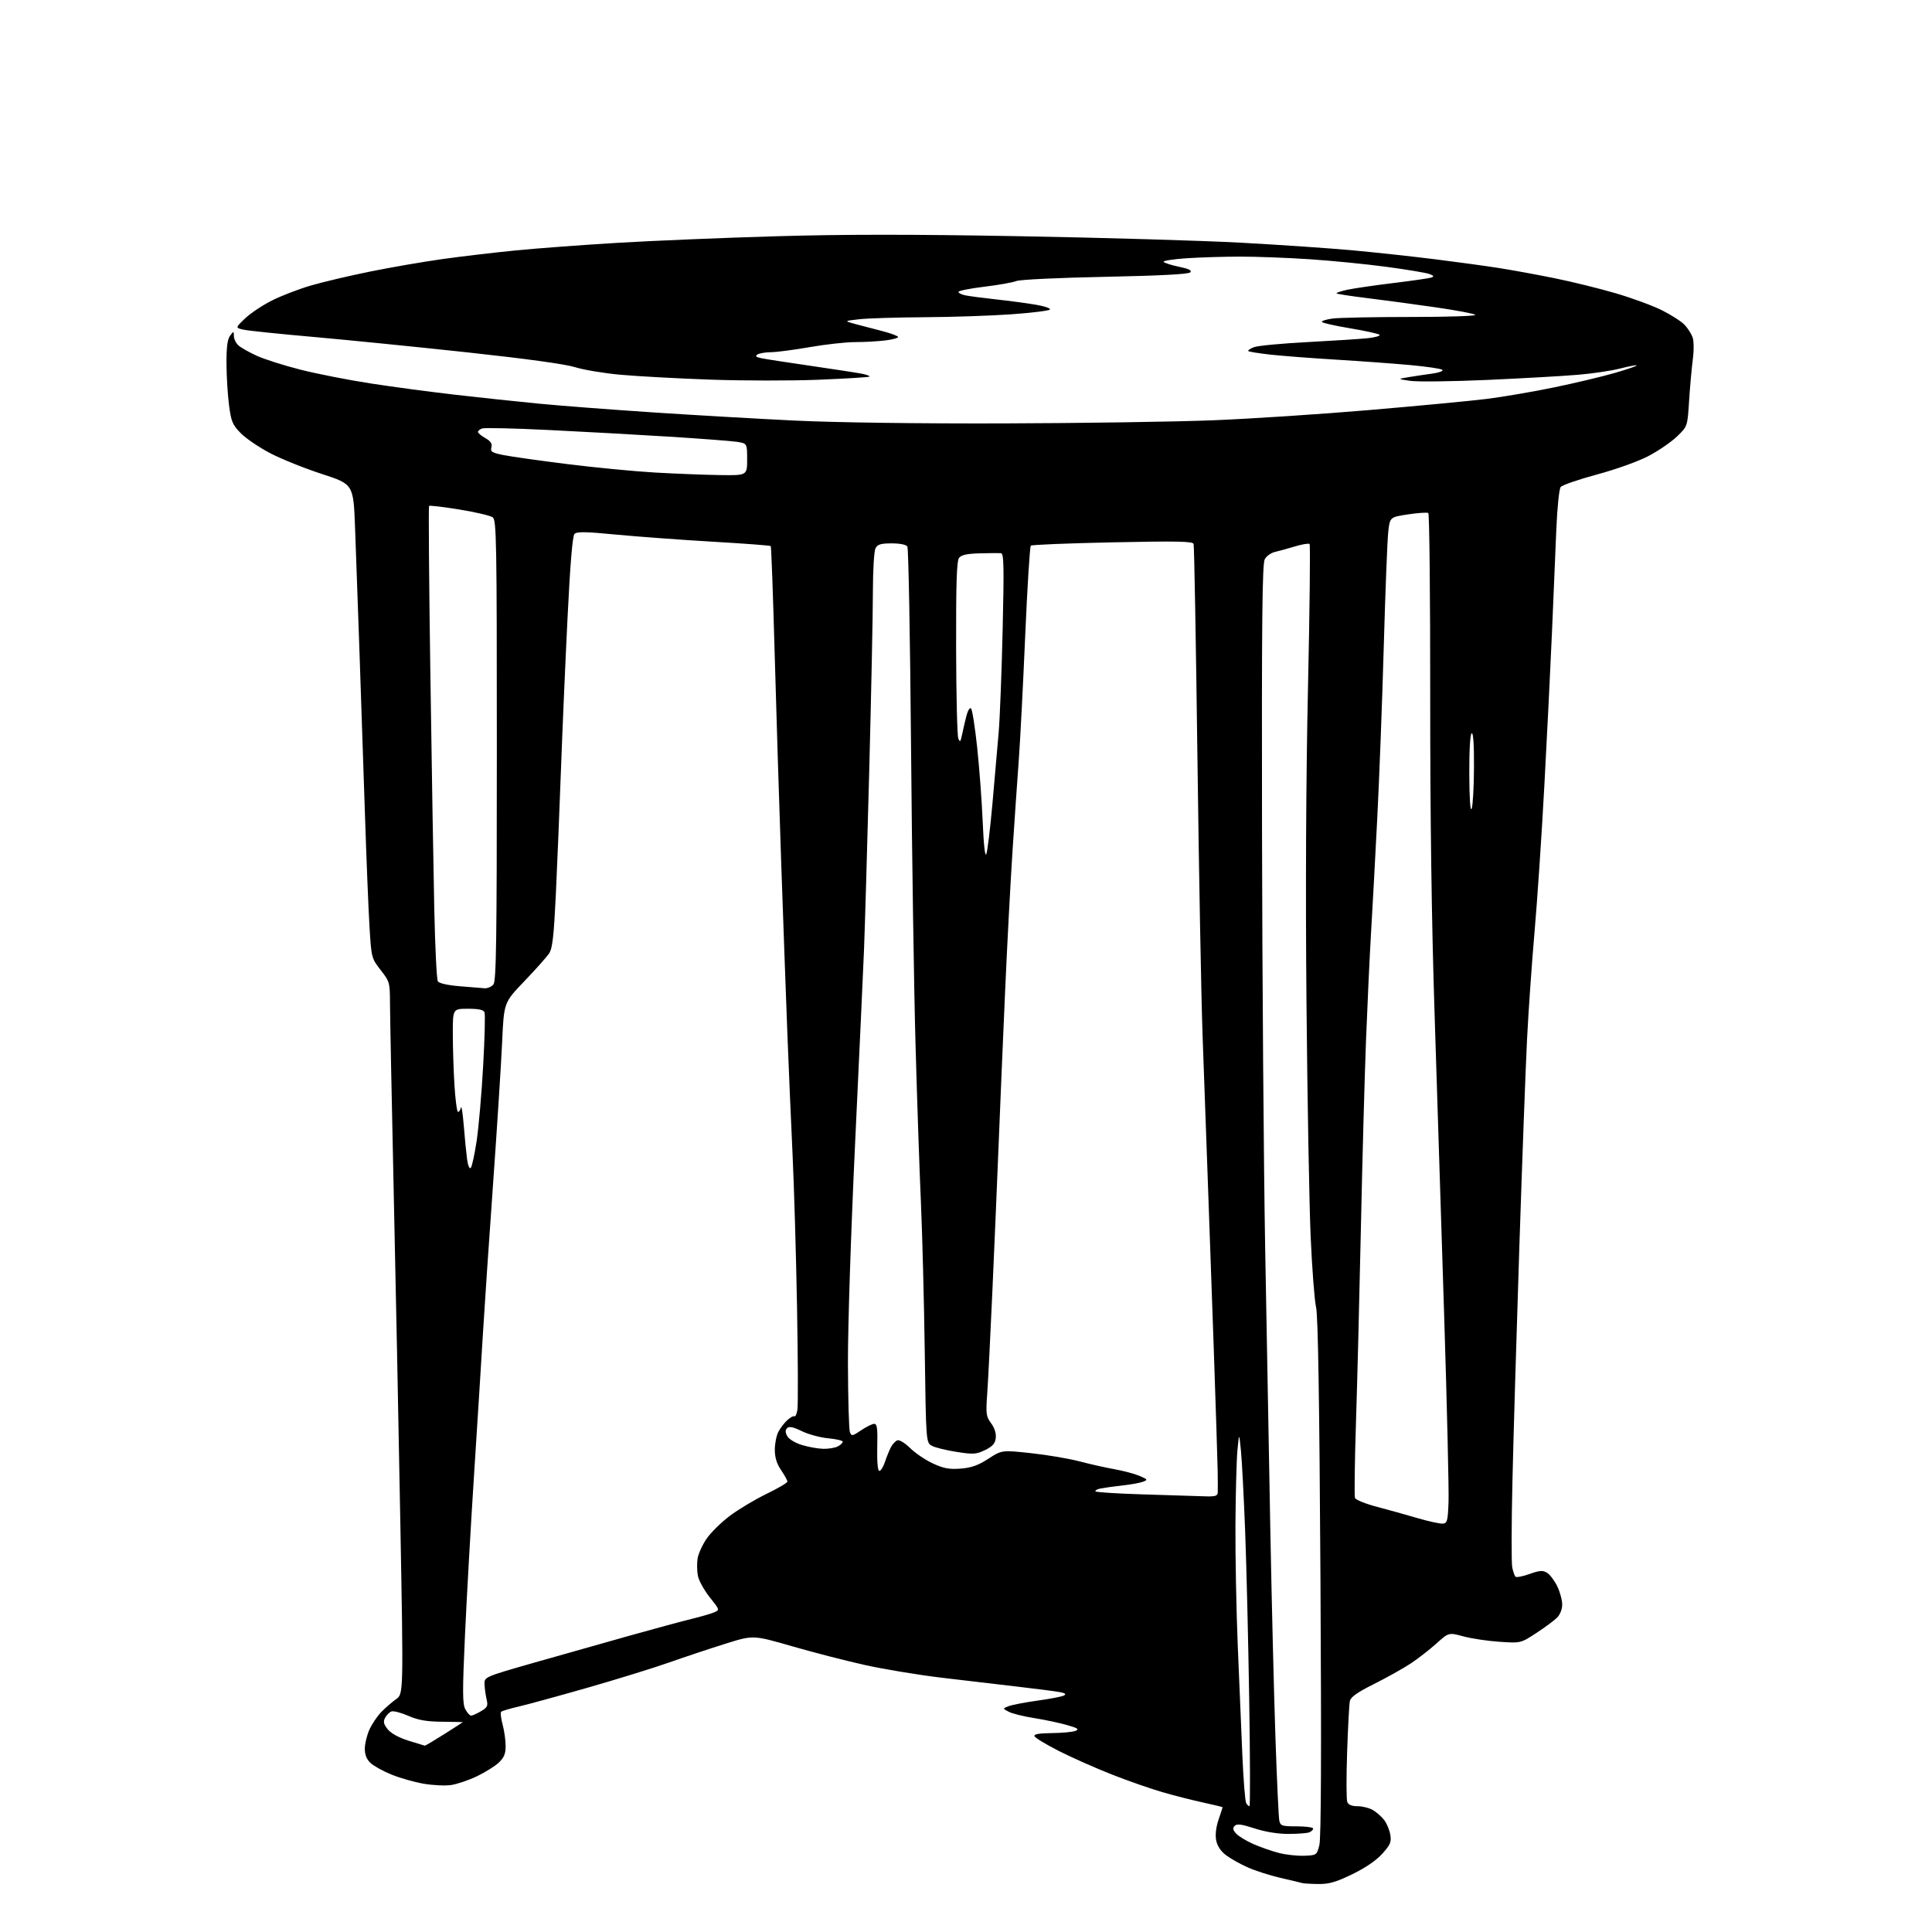 <?xml version="1.0" encoding="UTF-8" standalone="no"?>
<svg 
  version="1.1" 
  xmlns="http://www.w3.org/2000/svg" 
  xmlns:xlink="http://www.w3.org/1999/xlink" 
  xmlns:svg="http://www.w3.org/2000/svg"
  xmlns:rdf="http://www.w3.org/1999/02/22-rdf-syntax-ns#"
  xmlns:cc="http://creativecommons.org/ns#"
  xmlns:dc="http://purl.org/dc/elements/1.1/"
  viewBox="0 0 768 768"
  width="768"
  height="768"
>
<style>svg {background-color: white; }</style>"
<path stroke="none" fill="black" fill-rule="evenodd" d="M523.93,748.92C520.94,748.88 518.05,748.70 517.50,748.52C516.95,748.34 513.12,747.42 509.00,746.48C504.88,745.53 499.05,743.67 496.05,742.34C493.05,741.02 489.14,738.82 487.34,737.45C485.22,735.83 483.86,733.76 483.44,731.51C483.03,729.36 483.39,726.30 484.39,723.35C485.28,720.76 486.00,718.54 486.00,718.42C486.00,718.30 482.51,717.45 478.25,716.53C473.99,715.61 466.68,713.75 462.00,712.39C457.32,711.03 448.32,707.89 442.00,705.40C435.68,702.92 426.25,698.73 421.05,696.11C415.86,693.48 411.43,690.80 411.22,690.16C410.95,689.35 413.06,688.98 418.17,688.93C422.20,688.89 426.40,688.50 427.50,688.05C429.13,687.40 428.48,686.96 424.00,685.69C420.98,684.84 415.12,683.60 411.00,682.95C406.88,682.30 402.38,681.18 401.00,680.46C398.50,679.16 398.50,679.16 401.00,678.21C402.38,677.69 407.55,676.70 412.50,676.01C417.45,675.33 422.14,674.42 422.92,674.00C423.93,673.45 423.50,673.07 421.42,672.66C419.81,672.34 412.20,671.36 404.50,670.47C396.80,669.59 383.07,667.97 374.00,666.88C364.93,665.78 351.43,663.55 344.00,661.91C336.57,660.27 323.51,656.91 314.96,654.44C299.41,649.95 299.41,649.95 288.46,653.38C282.43,655.27 272.32,658.63 266.00,660.86C259.68,663.08 245.05,667.60 233.50,670.91C221.95,674.21 209.64,677.58 206.15,678.39C202.65,679.20 199.53,680.14 199.20,680.47C198.87,680.80 199.14,683.08 199.80,685.55C200.46,688.01 201.00,691.84 201.00,694.06C201.00,697.17 200.37,698.69 198.25,700.68C196.74,702.11 192.83,704.54 189.57,706.10C186.31,707.66 181.71,709.22 179.35,709.57C177.00,709.93 172.05,709.69 168.37,709.05C164.69,708.41 158.96,706.78 155.64,705.43C152.32,704.08 148.57,702.01 147.30,700.82C145.72,699.33 145.01,697.54 145.02,695.08C145.03,693.11 145.87,689.70 146.87,687.50C147.88,685.30 150.01,682.15 151.62,680.50C153.23,678.85 155.86,676.57 157.46,675.44C160.38,673.37 160.38,673.37 159.15,605.94C158.48,568.85 157.28,509.02 156.49,473.00C155.70,436.98 155.05,403.64 155.03,398.91C155.00,390.56 154.90,390.20 151.32,385.61C147.69,380.94 147.64,380.75 146.90,368.69C146.48,361.99 145.65,341.43 145.05,323.00C144.45,304.57 143.47,275.55 142.88,258.50C142.29,241.45 141.51,219.62 141.15,210.00C140.50,192.50 140.50,192.50 128.00,188.43C121.12,186.20 111.87,182.48 107.44,180.17C103.01,177.86 97.72,174.27 95.69,172.19C92.41,168.83 91.89,167.59 91.03,160.96C90.50,156.86 90.05,149.42 90.03,144.44C90.01,137.98 90.42,134.82 91.47,133.44C92.91,131.54 92.94,131.54 92.97,133.60C92.99,134.75 93.80,136.41 94.78,137.30C95.75,138.18 99.03,140.04 102.05,141.42C105.07,142.81 112.94,145.30 119.52,146.97C126.11,148.63 138.70,151.10 147.50,152.45C156.30,153.81 171.38,155.82 181.00,156.92C190.62,158.03 205.47,159.61 214.00,160.44C222.53,161.27 243.00,162.84 259.50,163.93C276.00,165.02 301.43,166.49 316.00,167.19C331.95,167.96 365.00,168.41 399.00,168.31C430.07,168.22 467.61,167.66 482.40,167.06C497.20,166.47 525.13,164.64 544.46,162.99C563.79,161.34 584.76,159.35 591.05,158.57C597.35,157.78 609.25,155.75 617.50,154.05C625.75,152.35 636.66,149.76 641.73,148.30C646.81,146.83 650.80,145.47 650.60,145.26C650.39,145.06 647.44,145.61 644.04,146.49C640.64,147.37 633.06,148.50 627.18,148.99C621.31,149.49 605.08,150.41 591.13,151.03C577.17,151.65 563.45,151.81 560.63,151.40C555.50,150.65 555.50,150.65 560.00,149.91C562.48,149.50 566.69,148.87 569.37,148.51C572.05,148.14 573.85,147.47 573.37,147.02C572.89,146.57 567.10,145.71 560.50,145.11C553.90,144.51 540.62,143.54 531.00,142.96C521.38,142.38 509.73,141.48 505.11,140.98C500.50,140.47 496.50,139.83 496.22,139.56C495.95,139.28 496.97,138.58 498.49,138.00C500.02,137.42 509.64,136.51 519.88,135.98C530.12,135.44 540.91,134.74 543.86,134.42C546.81,134.09 548.84,133.48 548.36,133.07C547.89,132.65 542.65,131.50 536.72,130.51C530.79,129.52 525.74,128.39 525.49,127.99C525.25,127.59 527.12,126.98 529.66,126.63C532.20,126.28 546.23,126.00 560.84,126.00C575.57,126.00 586.98,125.62 586.45,125.15C585.93,124.68 578.75,123.32 570.50,122.14C562.25,120.95 550.15,119.32 543.61,118.52C537.08,117.72 531.53,116.87 531.29,116.63C531.06,116.39 533.03,115.73 535.68,115.16C538.33,114.60 546.58,113.40 554.00,112.50C561.42,111.59 568.17,110.62 569.00,110.33C570.14,109.93 569.97,109.59 568.27,108.94C567.04,108.46 559.39,107.18 551.27,106.09C543.15,104.99 529.34,103.63 520.59,103.05C511.85,102.47 499.47,102.00 493.09,102.01C486.72,102.01 477.13,102.30 471.78,102.65C466.44,103.01 462.28,103.65 462.55,104.08C462.82,104.51 465.55,105.39 468.62,106.03C472.68,106.87 473.91,107.49 473.12,108.28C472.39,109.01 460.87,109.60 439.26,110.04C420.95,110.40 405.40,111.14 404.00,111.72C402.62,112.28 396.89,113.30 391.25,113.98C385.61,114.66 381.00,115.59 381.00,116.03C381.00,116.48 382.24,117.10 383.75,117.41C385.26,117.73 390.77,118.45 396.00,119.02C401.23,119.59 408.35,120.54 411.83,121.14C415.32,121.74 417.79,122.61 417.33,123.07C416.87,123.53 409.97,124.37 402.00,124.94C394.02,125.51 378.50,126.03 367.50,126.10C356.50,126.16 344.80,126.53 341.50,126.91C335.50,127.59 335.50,127.59 340.00,128.81C342.48,129.48 347.31,130.74 350.75,131.62C354.19,132.50 357.00,133.56 357.00,133.97C357.00,134.38 354.64,135.01 351.75,135.35C348.86,135.70 343.52,135.99 339.87,135.99C336.22,136.00 328.12,136.90 321.87,137.99C315.62,139.08 308.70,139.99 306.50,140.00C304.30,140.02 301.88,140.42 301.12,140.91C300.09,141.56 300.48,141.94 302.62,142.39C304.20,142.73 313.15,144.11 322.50,145.46C331.85,146.82 340.98,148.23 342.78,148.59C344.59,148.96 345.87,149.46 345.62,149.71C345.38,149.95 336.30,150.51 325.46,150.95C314.61,151.39 295.11,151.37 282.12,150.90C269.13,150.44 253.13,149.56 246.56,148.96C239.99,148.36 231.89,147.00 228.56,145.95C224.72,144.74 208.92,142.57 185.50,140.04C165.15,137.84 137.70,135.10 124.50,133.93C111.30,132.77 98.92,131.49 97.00,131.08C93.50,130.34 93.50,130.34 97.37,126.62C99.50,124.57 104.33,121.35 108.09,119.46C111.85,117.56 118.88,114.86 123.71,113.46C128.55,112.06 139.15,109.56 147.28,107.92C155.41,106.27 168.24,104.06 175.78,103.00C183.33,101.94 196.47,100.39 205.00,99.55C213.53,98.71 231.75,97.35 245.50,96.53C259.25,95.70 287.38,94.53 308.00,93.93C335.08,93.13 362.18,93.12 405.50,93.90C438.50,94.49 478.10,95.65 493.50,96.49C508.90,97.33 528.92,98.70 538.00,99.54C547.08,100.38 561.70,101.97 570.50,103.07C579.30,104.17 590.77,105.74 596.00,106.57C601.23,107.39 611.12,109.20 618.00,110.60C624.88,111.99 635.83,114.69 642.34,116.60C648.86,118.51 657.18,121.58 660.84,123.43C664.50,125.28 668.48,127.86 669.68,129.15C670.88,130.44 672.29,132.62 672.80,134.00C673.36,135.48 673.40,139.15 672.90,143.00C672.44,146.57 671.78,154.00 671.43,159.50C670.80,169.50 670.80,169.50 666.64,173.50C664.35,175.70 659.27,179.19 655.33,181.26C651.23,183.41 642.48,186.55 634.84,188.61C627.50,190.59 621.01,192.83 620.40,193.59C619.78,194.37 619.02,201.82 618.65,210.73C618.29,219.41 617.52,237.53 616.95,251.00C616.37,264.48 615.01,291.93 613.92,312.00C612.84,332.07 611.07,358.40 610.00,370.50C608.94,382.60 607.60,401.73 607.03,413.00C606.46,424.27 605.09,461.40 603.97,495.50C602.85,529.60 601.61,571.55 601.22,588.72C600.82,605.90 600.79,621.33 601.13,623.02C601.48,624.72 602.07,626.40 602.43,626.77C602.80,627.13 605.31,626.65 608.02,625.69C612.10,624.24 613.28,624.16 614.99,625.22C616.13,625.92 617.94,628.33 619.03,630.57C620.11,632.80 621.00,636.06 621.00,637.82C621.00,639.70 620.16,641.84 618.94,643.06C617.80,644.20 614.09,646.94 610.69,649.16C604.50,653.21 604.50,653.21 596.00,652.63C591.33,652.31 584.89,651.35 581.70,650.48C575.89,648.91 575.89,648.91 570.95,653.36C568.23,655.80 563.64,659.37 560.75,661.28C557.86,663.19 551.35,666.83 546.27,669.38C539.43,672.80 536.92,674.58 536.58,676.25C536.32,677.49 535.84,686.61 535.50,696.52C535.17,706.44 535.19,715.32 535.55,716.27C536.00,717.45 537.32,718.00 539.70,718.00C541.62,718.00 544.39,718.71 545.85,719.58C547.31,720.46 549.32,722.27 550.32,723.61C551.32,724.96 552.38,727.56 552.68,729.40C553.14,732.25 552.66,733.37 549.45,736.92C547.05,739.58 542.71,742.54 537.52,745.05C530.94,748.23 528.30,748.98 523.93,748.92zM518.46,737.69C523.36,737.50 523.43,737.45 524.46,733.50C525.17,730.78 525.31,696.60 524.90,627.00C524.48,556.33 523.94,523.00 523.16,519.67C522.54,517.01 521.57,504.41 521.01,491.67C520.45,478.93 519.70,437.23 519.35,399.00C518.94,354.32 519.15,309.38 519.95,273.18C520.63,242.20 520.91,216.58 520.58,216.25C520.25,215.91 517.62,216.35 514.74,217.22C511.86,218.09 508.28,219.07 506.78,219.41C505.28,219.75 503.48,221.03 502.78,222.26C501.76,224.05 501.53,245.91 501.67,330.00C501.77,388.02 502.33,462.95 502.93,496.50C503.53,530.05 504.45,580.45 504.98,608.50C505.51,636.55 506.42,673.45 507.00,690.50C507.58,707.55 508.27,722.51 508.55,723.75C508.99,725.80 509.61,726.00 515.52,726.00C519.08,726.00 522.00,726.40 522.00,726.89C522.00,727.38 521.29,728.06 520.42,728.39C519.55,728.73 515.84,729.01 512.17,729.01C507.98,729.02 502.99,728.21 498.74,726.83C493.60,725.15 491.69,724.91 490.81,725.79C489.93,726.67 490.07,727.42 491.39,728.88C492.36,729.95 495.47,731.83 498.32,733.08C501.17,734.32 505.75,735.91 508.50,736.61C511.25,737.30 515.73,737.79 518.46,737.69zM496.69,718.00C497.00,718.00 496.95,698.99 496.58,675.75C496.22,652.51 495.49,622.25 494.96,608.50C494.43,594.75 493.67,580.35 493.28,576.50C492.56,569.50 492.56,569.50 491.90,576.50C491.54,580.35 491.19,593.62 491.11,606.00C491.03,618.38 491.45,640.20 492.04,654.50C492.62,668.80 493.45,688.40 493.87,698.05C494.29,707.70 494.97,716.14 495.38,716.80C495.78,717.46 496.37,718.00 496.69,718.00zM168.87,693.94C169.07,693.97 172.56,691.90 176.62,689.33C180.68,686.75 184.00,684.62 184.00,684.58C184.00,684.53 180.29,684.46 175.75,684.42C169.49,684.35 166.24,683.78 162.27,682.05C159.39,680.80 156.39,680.02 155.59,680.33C154.79,680.64 153.66,681.76 153.09,682.84C152.27,684.36 152.49,685.35 154.08,687.37C155.35,688.99 158.44,690.70 162.31,691.93C165.71,693.00 168.67,693.91 168.87,693.94zM187.26,682.00C187.77,682.00 189.53,681.21 191.17,680.25C193.77,678.72 194.05,678.12 193.43,675.50C193.04,673.85 192.67,671.18 192.61,669.56C192.50,666.61 192.50,666.61 212.50,660.89C223.50,657.75 240.60,652.91 250.50,650.14C260.40,647.36 271.43,644.39 275.00,643.52C278.57,642.65 282.55,641.50 283.82,640.96C286.15,639.97 286.15,639.97 282.10,634.89C279.88,632.09 277.76,628.25 277.41,626.35C277.05,624.44 277.01,621.35 277.31,619.47C277.62,617.59 279.24,614.06 280.91,611.63C282.59,609.19 286.74,605.11 290.15,602.55C293.56,599.99 300.09,596.08 304.67,593.86C309.25,591.64 313.00,589.44 313.00,588.96C313.00,588.48 311.88,586.43 310.50,584.40C308.77,581.85 308.00,579.37 308.00,576.31C308.00,573.89 308.63,570.68 309.40,569.20C310.17,567.71 311.79,565.60 313.00,564.50C314.22,563.40 315.48,562.73 315.81,563.00C316.15,563.27 316.67,562.15 316.97,560.50C317.28,558.85 317.21,540.40 316.83,519.50C316.45,498.60 315.65,471.38 315.06,459.00C314.47,446.62 313.54,425.02 313.00,411.00C312.46,396.98 311.35,366.38 310.54,343.00C309.73,319.62 308.55,281.82 307.92,259.00C307.29,236.18 306.60,217.31 306.38,217.07C306.16,216.84 295.75,216.05 283.24,215.33C270.73,214.60 253.54,213.33 245.02,212.52C232.74,211.33 229.30,211.28 228.36,212.26C227.58,213.08 226.65,224.26 225.61,245.50C224.74,263.10 223.56,290.32 222.99,306.00C222.42,321.68 221.50,343.93 220.96,355.45C220.17,372.05 219.62,376.94 218.31,378.95C217.39,380.35 212.97,385.33 208.48,390.00C200.32,398.50 200.32,398.50 199.62,414.00C199.24,422.53 197.62,447.95 196.01,470.50C194.40,493.05 192.59,519.83 191.98,530.00C191.38,540.17 189.80,565.15 188.49,585.50C187.17,605.85 185.54,634.74 184.85,649.70C183.81,672.52 183.83,677.31 184.97,679.45C185.72,680.85 186.75,682.00 187.26,682.00zM573.50,605.66C575.30,605.52 575.53,604.66 575.82,597.00C575.99,592.33 575.21,559.02 574.08,523.00C572.96,486.98 571.24,432.98 570.27,403.00C569.08,366.44 568.51,324.80 568.53,276.50C568.55,236.90 568.21,204.25 567.78,203.94C567.35,203.63 563.74,203.87 559.75,204.47C552.50,205.56 552.50,205.56 551.84,211.53C551.48,214.81 550.68,235.28 550.07,257.00C549.46,278.73 548.29,309.55 547.47,325.50C546.66,341.45 545.54,361.93 545.00,371.00C544.46,380.07 543.57,399.20 543.01,413.50C542.46,427.80 541.54,461.55 540.97,488.50C540.40,515.45 539.52,550.23 539.01,565.80C538.51,581.36 538.34,594.71 538.62,595.46C538.91,596.21 542.82,597.79 547.32,598.97C551.82,600.16 559.10,602.18 563.50,603.48C567.90,604.77 572.40,605.75 573.50,605.66zM478.25,594.79C483.11,594.97 484.01,594.73 484.08,593.25C484.12,592.29 484.10,588.35 484.04,584.50C483.97,580.65 483.26,558.60 482.47,535.50C481.67,512.40 480.57,481.35 480.02,466.50C479.48,451.65 478.59,426.90 478.04,411.50C477.50,396.10 476.57,346.15 475.99,300.50C475.40,254.85 474.72,216.92 474.48,216.21C474.12,215.17 467.77,215.05 442.27,215.59C424.79,215.95 410.17,216.54 409.77,216.90C409.37,217.26 408.36,233.52 407.52,253.03C406.68,272.54 405.54,294.57 404.99,302.00C404.44,309.43 403.32,325.62 402.51,338.00C401.70,350.38 400.36,375.57 399.55,394.00C398.73,412.43 397.59,439.43 397.01,454.00C396.43,468.57 395.30,495.12 394.50,513.00C393.70,530.88 392.77,549.40 392.43,554.16C391.86,562.03 392.00,563.08 393.98,565.76C395.35,567.62 396.04,569.78 395.83,571.60C395.58,573.83 394.60,574.94 391.60,576.41C388.08,578.12 386.96,578.20 380.30,577.16C376.23,576.53 371.82,575.45 370.51,574.76C368.11,573.50 368.11,573.50 367.60,537.00C367.32,516.92 366.63,490.38 366.08,478.00C365.52,465.62 364.55,437.27 363.93,415.00C363.31,392.73 362.51,339.40 362.15,296.50C361.79,253.60 361.14,217.94 360.69,217.25C360.21,216.50 357.70,216.00 354.48,216.00C350.16,216.00 348.86,216.39 348.04,217.93C347.45,219.02 347.00,226.56 346.99,235.18C346.99,243.61 346.33,275.70 345.53,306.50C344.72,337.30 343.79,369.25 343.46,377.50C343.12,385.75 341.53,420.36 339.92,454.42C338.25,489.86 337.03,527.27 337.07,541.92C337.11,555.99 337.46,568.31 337.85,569.30C338.51,570.98 338.83,570.92 342.33,568.55C344.40,567.15 346.73,566.00 347.52,566.00C348.67,566.00 348.90,567.80 348.72,575.25C348.59,580.79 348.90,584.58 349.50,584.71C350.05,584.82 351.06,583.25 351.75,581.21C352.44,579.17 353.52,576.51 354.14,575.30C354.77,574.09 355.92,572.86 356.70,572.56C357.51,572.25 359.70,573.58 361.81,575.65C363.84,577.65 367.90,580.39 370.84,581.75C375.11,583.73 377.31,584.14 381.84,583.80C386.14,583.47 388.79,582.53 392.88,579.88C398.25,576.40 398.25,576.40 409.88,577.66C416.27,578.35 424.88,579.81 429.00,580.89C433.12,581.98 439.43,583.39 443.00,584.03C446.57,584.67 451.07,585.87 453.00,586.69C456.21,588.07 456.33,588.26 454.41,589.00C453.26,589.45 449.66,590.11 446.41,590.47C443.16,590.83 439.23,591.36 437.68,591.66C436.13,591.95 435.15,592.48 435.51,592.85C435.87,593.21 444.34,593.74 454.33,594.04C464.32,594.34 475.09,594.68 478.25,594.79zM327.32,575.93C329.41,575.97 332.00,575.53 333.07,574.96C334.13,574.40 335.00,573.56 335.00,573.10C335.00,572.65 332.41,572.04 329.25,571.75C326.09,571.46 321.36,570.19 318.75,568.91C315.32,567.24 313.70,566.90 312.91,567.69C312.12,568.48 312.12,569.36 312.93,570.87C313.57,572.06 316.06,573.57 318.77,574.41C321.37,575.21 325.22,575.89 327.32,575.93zM187.12,464.28C187.60,463.80 188.66,458.95 189.48,453.50C190.29,448.04 191.46,434.65 192.06,423.73C192.67,412.81 192.92,403.23 192.61,402.44C192.22,401.41 190.35,401.00 186.03,401.00C180.00,401.00 180.00,401.00 180.00,410.84C180.00,416.26 180.29,425.48 180.65,431.34C181.01,437.20 181.65,442.00 182.08,442.00C182.50,442.00 183.03,441.21 183.24,440.25C183.45,439.29 183.95,442.55 184.36,447.50C184.76,452.45 185.35,458.45 185.67,460.83C186.00,463.27 186.63,464.77 187.12,464.28zM192.63,392.85C193.80,392.93 195.37,392.26 196.13,391.35C197.27,389.97 197.50,374.29 197.50,298.27C197.50,214.39 197.36,206.74 195.85,205.63C194.94,204.97 188.98,203.57 182.60,202.54C176.23,201.50 170.81,200.86 170.56,201.11C170.31,201.36 170.54,231.47 171.08,268.03C171.61,304.59 172.31,346.70 172.64,361.62C172.96,376.54 173.59,389.34 174.04,390.07C174.54,390.88 177.88,391.64 182.68,392.04C186.98,392.40 191.46,392.77 192.63,392.85zM392.08,339.50C392.53,338.40 393.62,329.40 394.51,319.50C395.39,309.60 396.51,296.77 397.00,291.00C397.48,285.23 398.19,266.89 398.57,250.25C399.16,224.85 399.05,219.98 397.88,219.89C397.12,219.83 393.35,219.86 389.50,219.96C384.39,220.09 382.16,220.58 381.25,221.76C380.30,222.99 380.02,231.64 380.07,257.44C380.11,276.17 380.50,292.40 380.93,293.50C381.60,295.21 381.82,295.00 382.44,292.00C382.84,290.07 383.61,286.76 384.15,284.62C384.72,282.43 385.52,281.13 386.01,281.62C386.49,282.11 387.58,289.02 388.43,297.00C389.29,304.98 390.28,318.25 390.63,326.50C391.02,335.84 391.57,340.75 392.08,339.50zM585.00,321.50C585.47,320.40 585.89,313.06 585.93,305.19C585.98,295.89 585.65,291.10 585.00,291.50C584.40,291.87 584.03,298.35 584.07,307.81C584.11,317.51 584.47,322.74 585.00,321.50zM286.25,188.85C297.00,189.00 297.00,189.00 297.00,182.61C297.00,176.23 297.00,176.23 292.75,175.61C290.41,175.27 278.15,174.34 265.50,173.55C252.85,172.76 231.41,171.58 217.85,170.92C204.28,170.25 192.47,169.99 191.60,170.33C190.72,170.66 190.00,171.29 190.01,171.72C190.01,172.15 191.33,173.25 192.94,174.16C195.07,175.38 195.72,176.36 195.34,177.82C194.88,179.55 195.54,179.97 200.16,180.90C203.10,181.49 214.50,183.11 225.50,184.48C236.50,185.86 252.25,187.38 260.50,187.85C268.75,188.32 280.34,188.77 286.25,188.85z" />

</svg>